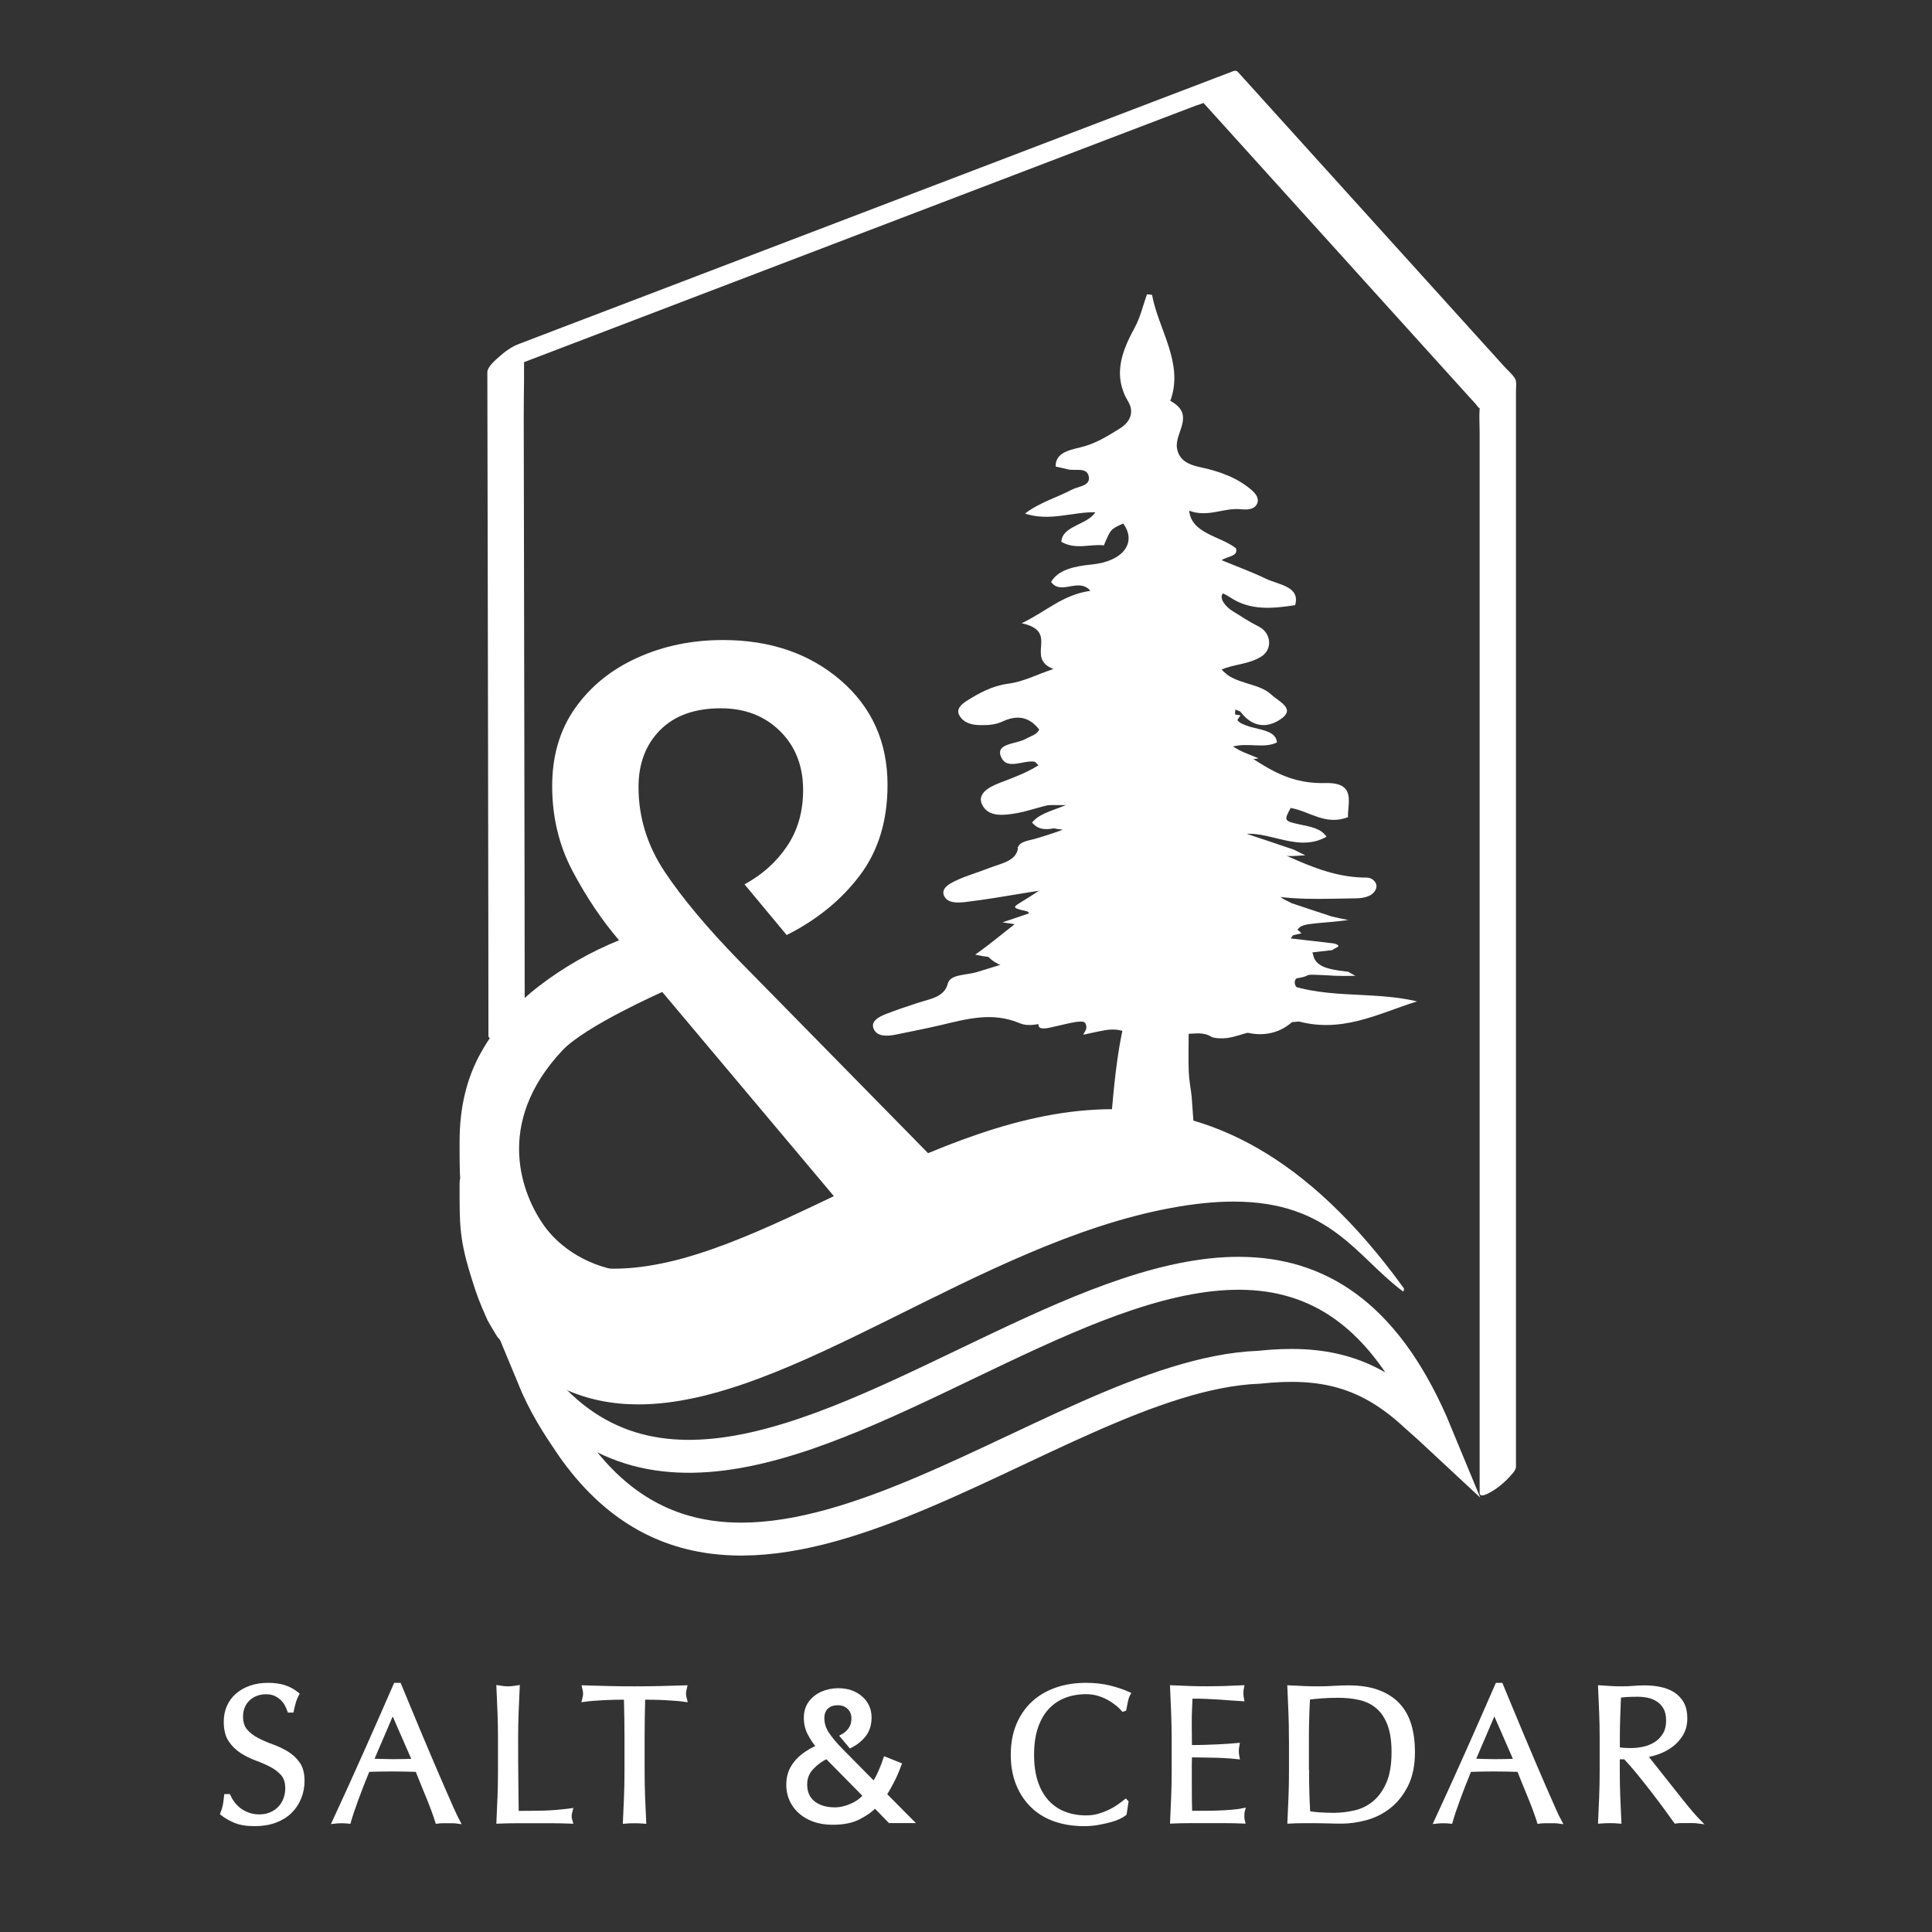 <?xml version="1.0" encoding="utf-8"?>
<!-- Generator: Adobe Adobe Illustrator 24.2.0, SVG Export Plug-In . SVG Version: 6.00 Build 0)  -->
<svg version="1.1" id="Layer_1" xmlns="http://www.w3.org/2000/svg" xmlns:xlink="http://www.w3.org/1999/xlink" x="0px" y="0px"
	 width="360px" height="360px" viewBox="0 0 360 360" style="enable-background:new 0 0 360 360;" xml:space="preserve">
<rect x="0" y="0" width="360" height="360" fill="#333333" stroke="none"/>
<style type="text/css">
	.st0{fill:#434341;stroke:#434341;stroke-width:0.773;stroke-miterlimit:10;}
	.st1{fill:#434341;}
	.st2{fill:none;stroke:#96A9AF;stroke-width:6.135;stroke-miterlimit:10;}
	.st3{fill:#969B91;}
	.st4{stroke:#000000;stroke-width:0.773;stroke-miterlimit:10;}
	.st5{fill:none;stroke:#000000;stroke-width:6.135;stroke-miterlimit:10;}
	.st6{fill:#FFFFFF;stroke:#FFFFFF;stroke-width:0.773;stroke-miterlimit:10;}
	.st7{fill:#FFFFFF;}
	.st8{fill:none;stroke:#FFFFFF;stroke-width:6.135;stroke-miterlimit:10;}
	.st9{fill:none;stroke:#96A9AF;stroke-width:1.674;stroke-miterlimit:10;}
	.st10{fill:none;stroke:#000000;stroke-width:1.674;stroke-miterlimit:10;}
	.st11{fill:none;stroke:#FFFFFF;stroke-width:1.674;stroke-miterlimit:10;}
	.st12{fill:none;stroke:#96A9AF;stroke-width:7.79;stroke-miterlimit:10;}
	.st13{fill:none;stroke:#000000;stroke-width:7.79;stroke-miterlimit:10;}
	.st14{fill:none;stroke:#FFFFFF;stroke-width:7.79;stroke-miterlimit:10;}
</style>
<g>
	<g>
		<path class="st6" d="M43.37,336.01c0.33,0.45,0.73,0.85,1.2,1.22c0.47,0.36,1.02,0.66,1.66,0.89c0.63,0.23,1.33,0.35,2.11,0.35
			c0.8,0,1.52-0.14,2.16-0.42c0.64-0.28,1.19-0.65,1.64-1.13c0.45-0.47,0.79-1.03,1.04-1.67c0.24-0.64,0.36-1.33,0.36-2.05
			c0-1.12-0.29-2-0.85-2.66c-0.57-0.65-1.28-1.2-2.13-1.64c-0.85-0.44-1.76-0.84-2.75-1.2c-0.98-0.36-1.9-0.82-2.75-1.36
			c-0.85-0.55-1.56-1.24-2.13-2.09c-0.57-0.85-0.85-1.99-0.85-3.42c0-1.02,0.18-1.95,0.55-2.78c0.36-0.84,0.89-1.56,1.58-2.16
			c0.69-0.61,1.52-1.08,2.49-1.42c0.97-0.34,2.06-0.51,3.27-0.51c1.16,0,2.17,0.14,3.02,0.42c0.85,0.28,1.64,0.71,2.36,1.29
			c-0.22,0.41-0.4,0.85-0.55,1.31c-0.14,0.46-0.29,1.04-0.44,1.75h-0.44c-0.12-0.34-0.29-0.71-0.49-1.11
			c-0.21-0.4-0.49-0.77-0.84-1.11c-0.35-0.34-0.77-0.62-1.25-0.85c-0.49-0.23-1.07-0.35-1.75-0.35c-0.68,0-1.3,0.11-1.87,0.33
			c-0.57,0.22-1.07,0.53-1.49,0.93c-0.42,0.4-0.75,0.88-0.98,1.44c-0.23,0.56-0.35,1.16-0.35,1.82c0,1.14,0.29,2.04,0.85,2.69
			c0.57,0.65,1.28,1.21,2.13,1.65c0.85,0.45,1.76,0.85,2.75,1.2c0.98,0.35,1.9,0.78,2.75,1.29c0.85,0.51,1.56,1.16,2.13,1.96
			c0.57,0.8,0.85,1.87,0.85,3.2c0,1.12-0.2,2.17-0.6,3.16s-0.98,1.86-1.75,2.6c-0.76,0.74-1.7,1.31-2.8,1.71
			c-1.1,0.4-2.36,0.6-3.76,0.6c-1.5,0-2.72-0.2-3.66-0.6c-0.93-0.4-1.72-0.85-2.35-1.36c0.22-0.56,0.37-1.06,0.46-1.51
			c0.08-0.45,0.16-1.02,0.24-1.73h0.44C42.78,335.12,43.04,335.57,43.37,336.01z"/>
		<path class="st6" d="M85.32,339.42c-0.34-0.05-0.66-0.07-0.96-0.07c-0.3,0-0.62,0-0.96,0s-0.66,0-0.96,0
			c-0.3,0-0.62,0.02-0.96,0.07c-0.17-0.56-0.4-1.23-0.69-2.02c-0.29-0.79-0.61-1.61-0.96-2.47c-0.35-0.86-0.71-1.73-1.07-2.62
			s-0.7-1.73-1.02-2.53c-0.78-0.02-1.56-0.04-2.36-0.06c-0.8-0.01-1.6-0.02-2.4-0.02c-0.75,0-1.49,0.01-2.22,0.02
			c-0.73,0.01-1.47,0.03-2.22,0.06c-0.78,1.89-1.48,3.69-2.11,5.4c-0.63,1.71-1.1,3.12-1.42,4.24c-0.41-0.05-0.86-0.07-1.35-0.07
			c-0.49,0-0.93,0.02-1.35,0.07c1.96-4.24,3.88-8.46,5.75-12.66c1.87-4.19,3.75-8.46,5.64-12.8h0.69c0.58,1.41,1.21,2.93,1.89,4.56
			c0.68,1.64,1.37,3.29,2.07,4.97c0.7,1.67,1.41,3.33,2.11,4.98c0.7,1.65,1.36,3.18,1.98,4.6c0.62,1.42,1.18,2.69,1.67,3.8
			C84.6,337.99,85.01,338.83,85.32,339.42z M69.21,328.1c0.63,0,1.29,0.01,1.96,0.04c0.68,0.02,1.33,0.04,1.96,0.04
			c0.68,0,1.36-0.01,2.04-0.02c0.68-0.01,1.36-0.03,2.04-0.06l-4.04-9.24L69.21,328.1z"/>
		<path class="st6" d="M93.09,319.14c-0.06-1.54-0.13-3.11-0.2-4.71c0.31,0.05,0.62,0.09,0.91,0.13c0.29,0.04,0.58,0.05,0.87,0.05
			c0.29,0,0.58-0.02,0.87-0.05s0.59-0.08,0.91-0.13c-0.07,1.6-0.14,3.17-0.2,4.71c-0.06,1.54-0.09,3.11-0.09,4.71
			c0,3.06,0.01,5.7,0.04,7.95c0.02,2.24,0.05,4.25,0.07,6.02c1.72,0,3.37-0.02,4.95-0.05c1.58-0.04,3.27-0.18,5.09-0.42
			c-0.12,0.44-0.18,0.8-0.18,1.09c0,0.27,0.06,0.59,0.18,0.98c-1.12-0.05-2.23-0.07-3.35-0.07s-2.23,0-3.35,0c-1.16,0-2.29,0-3.36,0
			c-1.08,0-2.2,0.02-3.36,0.07c0.07-1.5,0.14-3.03,0.2-4.58c0.06-1.55,0.09-3.13,0.09-4.73v-6.26
			C93.18,322.25,93.15,320.68,93.09,319.14z"/>
		<path class="st6" d="M116.64,316.32c-0.63,0-1.29,0.01-1.98,0.02c-0.69,0.01-1.38,0.04-2.07,0.07c-0.69,0.04-1.36,0.08-2,0.13
			c-0.64,0.05-1.22,0.11-1.73,0.18c0.12-0.44,0.18-0.82,0.18-1.16c0-0.27-0.06-0.64-0.18-1.13c1.6,0.05,3.16,0.09,4.69,0.13
			c1.53,0.04,3.09,0.05,4.69,0.05s3.16-0.02,4.69-0.05c1.53-0.04,3.09-0.08,4.69-0.13c-0.12,0.49-0.18,0.87-0.18,1.16
			c0,0.32,0.06,0.69,0.18,1.13c-0.51-0.07-1.09-0.13-1.73-0.18c-0.64-0.05-1.31-0.09-2-0.13c-0.69-0.04-1.38-0.06-2.07-0.07
			c-0.69-0.01-1.35-0.02-1.98-0.02c-0.07,2.5-0.11,5.01-0.11,7.53v6.26c0,1.6,0.03,3.18,0.09,4.73c0.06,1.55,0.13,3.08,0.2,4.58
			c-0.56-0.05-1.15-0.07-1.78-0.07s-1.22,0.02-1.78,0.07c0.07-1.5,0.14-3.03,0.2-4.58c0.06-1.55,0.09-3.13,0.09-4.73v-6.26
			C116.75,321.33,116.71,318.82,116.64,316.32z"/>
		<path class="st6" d="M155.19,339.63c-1.67,0-3.13-0.3-4.36-0.91c-1.24-0.61-2.2-1.44-2.89-2.51c-0.69-1.07-1.04-2.28-1.04-3.64
			c0-1.19,0.25-2.23,0.76-3.13c0.51-0.9,1.19-1.67,2.06-2.33c0.86-0.65,1.8-1.19,2.82-1.6c-0.61-0.7-1.15-1.51-1.64-2.42
			c-0.49-0.91-0.73-1.91-0.73-3c0-1.07,0.27-1.98,0.82-2.75c0.55-0.76,1.28-1.35,2.2-1.76c0.92-0.41,1.93-0.62,3.02-0.62
			c1.67,0,3.06,0.47,4.16,1.42c1.1,0.95,1.65,2.17,1.65,3.67c0,1.26-0.33,2.32-0.98,3.18c-0.65,0.86-1.52,1.56-2.58,2.09l-1.49-1.78
			c0.63-0.34,1.13-0.79,1.51-1.35c0.38-0.56,0.56-1.21,0.56-1.96c0-0.85-0.27-1.54-0.82-2.07c-0.55-0.53-1.24-0.8-2.09-0.8
			c-0.92,0-1.64,0.25-2.15,0.76c-0.51,0.51-0.76,1.18-0.76,2c0,1.07,0.31,2.06,0.93,2.98c0.62,0.92,1.48,1.95,2.6,3.09l6.11,6.18
			c0.41-0.63,0.81-1.37,1.18-2.22c0.38-0.85,0.68-1.65,0.93-2.4l2.62,1.05c-0.39,1.07-0.82,2.08-1.31,3.04
			c-0.49,0.96-0.97,1.8-1.45,2.53l4.91,4.95h-3.93l-2.76-2.84c-0.68,0.75-1.67,1.46-2.96,2.13
			C158.79,339.3,157.16,339.63,155.19,339.63z M155.56,337.16c1.02,0,2.07-0.24,3.16-0.73c1.09-0.49,1.92-1.1,2.47-1.86l-7.13-7.24
			c-1.07,0.51-2.01,1.19-2.82,2.06c-0.81,0.86-1.22,1.9-1.22,3.11c0,1.5,0.51,2.66,1.53,3.46
			C152.58,336.76,153.91,337.16,155.56,337.16z"/>
		<path class="st6" d="M208.53,338.56c-0.47,0.23-1.04,0.44-1.71,0.62c-0.67,0.18-1.41,0.35-2.24,0.49
			c-0.82,0.15-1.69,0.22-2.58,0.22c-1.92,0-3.69-0.27-5.31-0.82c-1.62-0.55-3.03-1.38-4.2-2.49c-1.18-1.12-2.1-2.48-2.76-4.09
			c-0.67-1.61-1-3.45-1-5.51c0-2.06,0.33-3.9,1-5.51c0.67-1.61,1.6-2.98,2.8-4.09c1.2-1.12,2.64-1.96,4.31-2.55
			c1.67-0.58,3.52-0.87,5.53-0.87c1.6,0,3.06,0.16,4.38,0.49c1.32,0.33,2.49,0.72,3.51,1.18c-0.19,0.34-0.35,0.8-0.47,1.38
			c-0.12,0.58-0.22,1.07-0.29,1.45l-0.22,0.07c-0.24-0.29-0.58-0.62-1.02-0.98c-0.44-0.36-0.95-0.72-1.53-1.05
			c-0.58-0.34-1.24-0.62-1.96-0.85c-0.73-0.23-1.53-0.35-2.4-0.35c-1.43,0-2.76,0.23-3.98,0.69c-1.22,0.46-2.29,1.17-3.2,2.13
			c-0.91,0.96-1.62,2.17-2.13,3.64c-0.51,1.47-0.76,3.21-0.76,5.22c0,2.01,0.26,3.75,0.76,5.22c0.51,1.47,1.22,2.68,2.13,3.64
			c0.91,0.96,1.98,1.67,3.2,2.13c1.22,0.46,2.55,0.69,3.98,0.69c0.87,0,1.68-0.11,2.42-0.33c0.74-0.22,1.42-0.48,2.04-0.78
			c0.62-0.3,1.18-0.63,1.67-0.98c0.5-0.35,0.91-0.66,1.25-0.93l0.14,0.15l-0.33,2.15C209.35,338.12,209.01,338.33,208.53,338.56z"/>
		<path class="st6" d="M218.61,319.08c-0.06-1.55-0.13-3.1-0.2-4.66c1.09,0.05,2.18,0.09,3.26,0.13s2.16,0.05,3.26,0.05
			c1.09,0,2.17-0.02,3.24-0.05c1.07-0.04,2.15-0.08,3.24-0.13c-0.07,0.36-0.11,0.73-0.11,1.09c0,0.36,0.04,0.73,0.11,1.09
			c-0.78-0.05-1.49-0.1-2.13-0.14c-0.64-0.05-1.32-0.1-2.04-0.15c-0.72-0.05-1.5-0.09-2.35-0.13s-1.87-0.05-3.06-0.05
			c-0.02,0.78-0.05,1.52-0.09,2.22c-0.04,0.7-0.06,1.5-0.06,2.4c0,0.95,0.01,1.87,0.02,2.76c0.01,0.9,0.02,1.58,0.02,2.04
			c1.07,0,2.02-0.01,2.87-0.04c0.85-0.02,1.62-0.05,2.33-0.09c0.7-0.04,1.35-0.07,1.95-0.11c0.59-0.04,1.16-0.08,1.69-0.13
			c-0.07,0.36-0.11,0.74-0.11,1.13c0,0.36,0.04,0.73,0.11,1.09c-0.63-0.07-1.36-0.13-2.2-0.18c-0.84-0.05-1.67-0.08-2.51-0.09
			c-0.84-0.01-1.63-0.02-2.36-0.04c-0.74-0.01-1.33-0.02-1.76-0.02c0,0.22-0.01,0.45-0.02,0.71c-0.01,0.25-0.02,0.58-0.02,0.96v1.42
			v2.18c0,1.38,0.01,2.52,0.02,3.42c0.01,0.9,0.03,1.58,0.05,2.04c0.8,0,1.65,0,2.55,0c0.92,0,1.82-0.02,2.71-0.05
			s1.72-0.08,2.51-0.15c0.79-0.06,1.47-0.15,2.06-0.27c-0.05,0.17-0.08,0.36-0.09,0.56s-0.02,0.39-0.02,0.56
			c0,0.39,0.04,0.7,0.11,0.95c-1.09-0.05-2.18-0.07-3.26-0.07s-2.18,0-3.29,0c-1.12,0-2.22,0-3.31,0s-2.2,0.02-3.31,0.07
			c0.07-1.55,0.14-3.1,0.2-4.64s0.09-3.11,0.09-4.71v-6.26C218.7,322.21,218.67,320.64,218.61,319.08z"/>
		<path class="st6" d="M240.56,323.85c0-1.6-0.03-3.17-0.09-4.71c-0.06-1.54-0.13-3.11-0.2-4.71c0.92,0.05,1.84,0.09,2.75,0.13
			c0.91,0.04,1.82,0.05,2.75,0.05c0.92,0,1.84-0.03,2.75-0.09s1.82-0.09,2.75-0.09c2.13,0,3.96,0.28,5.47,0.84
			c1.52,0.56,2.76,1.35,3.73,2.38c0.97,1.03,1.68,2.29,2.13,3.78c0.45,1.49,0.67,3.17,0.67,5.04c0,2.43-0.42,4.47-1.25,6.13
			c-0.84,1.66-1.9,3-3.2,4.02c-1.3,1.02-2.73,1.74-4.29,2.16c-1.56,0.42-3.06,0.64-4.49,0.64c-0.82,0-1.64-0.01-2.44-0.04
			c-0.8-0.02-1.61-0.04-2.44-0.04c-0.82,0-1.64,0-2.44,0c-0.8,0-1.61,0.02-2.44,0.07c0.07-1.5,0.14-3.03,0.2-4.58
			c0.06-1.55,0.09-3.13,0.09-4.73V323.85z M243.54,330.11c0,2.62,0.07,5.19,0.22,7.71c0.51,0.12,1.2,0.21,2.07,0.27
			c0.87,0.06,1.77,0.09,2.69,0.09c1.33,0,2.67-0.16,4-0.47c1.33-0.31,2.53-0.91,3.58-1.78c1.05-0.87,1.92-2.07,2.58-3.58
			c0.67-1.52,1-3.47,1-5.87c0-2.11-0.26-3.84-0.78-5.2c-0.52-1.36-1.24-2.43-2.15-3.22c-0.91-0.79-1.99-1.33-3.26-1.64
			c-1.26-0.3-2.64-0.45-4.15-0.45c-1.09,0-2.11,0.04-3.06,0.11c-0.95,0.07-1.8,0.16-2.55,0.26c-0.07,1.16-0.13,2.38-0.16,3.66
			c-0.04,1.27-0.06,2.56-0.06,3.87V330.11z"/>
		<path class="st6" d="M290.61,339.42c-0.34-0.05-0.66-0.07-0.96-0.07c-0.3,0-0.62,0-0.96,0s-0.66,0-0.96,0
			c-0.3,0-0.62,0.02-0.96,0.07c-0.17-0.56-0.4-1.23-0.69-2.02c-0.29-0.79-0.61-1.61-0.96-2.47c-0.35-0.86-0.71-1.73-1.07-2.62
			c-0.36-0.89-0.7-1.73-1.02-2.53c-0.78-0.02-1.56-0.04-2.36-0.06c-0.8-0.01-1.6-0.02-2.4-0.02c-0.75,0-1.49,0.01-2.22,0.02
			c-0.73,0.01-1.47,0.03-2.22,0.06c-0.78,1.89-1.48,3.69-2.11,5.4c-0.63,1.71-1.1,3.12-1.42,4.24c-0.41-0.05-0.86-0.07-1.35-0.07
			c-0.49,0-0.93,0.02-1.35,0.07c1.96-4.24,3.88-8.46,5.75-12.66c1.87-4.19,3.75-8.46,5.64-12.8h0.69c0.58,1.41,1.21,2.93,1.89,4.56
			c0.68,1.64,1.37,3.29,2.07,4.97c0.7,1.67,1.41,3.33,2.11,4.98c0.7,1.65,1.36,3.18,1.98,4.6c0.62,1.42,1.18,2.69,1.67,3.8
			C289.89,337.99,290.29,338.83,290.61,339.42z M274.49,328.1c0.63,0,1.29,0.01,1.96,0.04c0.68,0.02,1.33,0.04,1.96,0.04
			c0.68,0,1.36-0.01,2.04-0.02c0.68-0.01,1.36-0.03,2.04-0.06l-4.04-9.24L274.49,328.1z"/>
		<path class="st6" d="M298.46,323.85c0-1.6-0.03-3.17-0.09-4.71c-0.06-1.54-0.13-3.11-0.2-4.71c0.7,0.05,1.39,0.09,2.07,0.13
			c0.68,0.04,1.37,0.05,2.07,0.05s1.39-0.03,2.07-0.09c0.68-0.06,1.37-0.09,2.07-0.09c1.02,0,1.99,0.1,2.91,0.29
			c0.92,0.19,1.73,0.52,2.42,0.96c0.69,0.45,1.24,1.04,1.64,1.76c0.4,0.73,0.6,1.64,0.6,2.73c0,1.16-0.26,2.16-0.78,3
			c-0.52,0.84-1.16,1.53-1.91,2.07c-0.75,0.55-1.56,0.97-2.42,1.27c-0.86,0.3-1.64,0.5-2.35,0.6c0.29,0.36,0.69,0.87,1.2,1.53
			c0.51,0.65,1.08,1.38,1.71,2.16c0.63,0.79,1.29,1.61,1.96,2.47c0.68,0.86,1.33,1.69,1.96,2.47c0.63,0.79,1.22,1.51,1.78,2.16
			c0.56,0.65,1.01,1.15,1.35,1.49c-0.36-0.05-0.73-0.07-1.09-0.07c-0.36,0-0.73,0-1.09,0c-0.34,0-0.69,0-1.05,0
			s-0.72,0.02-1.05,0.07c-0.36-0.51-0.92-1.27-1.66-2.29c-0.74-1.02-1.56-2.11-2.45-3.27c-0.9-1.16-1.81-2.32-2.75-3.47
			c-0.93-1.15-1.79-2.13-2.56-2.93h-1.38v2.66c0,1.6,0.03,3.18,0.09,4.73c0.06,1.55,0.13,3.08,0.2,4.58
			c-0.56-0.05-1.15-0.07-1.78-0.07c-0.63,0-1.22,0.02-1.78,0.07c0.07-1.5,0.14-3.03,0.2-4.58c0.06-1.55,0.09-3.13,0.09-4.73V323.85z
			 M301.45,325.92c0.34,0.07,0.71,0.12,1.11,0.15c0.4,0.02,0.84,0.04,1.33,0.04c0.75,0,1.53-0.08,2.35-0.25
			c0.81-0.17,1.56-0.47,2.24-0.89c0.68-0.42,1.24-0.99,1.69-1.71c0.45-0.71,0.67-1.62,0.67-2.71c0-0.95-0.18-1.73-0.53-2.35
			c-0.35-0.62-0.81-1.11-1.36-1.47s-1.16-0.61-1.82-0.75c-0.65-0.13-1.3-0.2-1.93-0.2c-0.85,0-1.55,0.02-2.11,0.05
			c-0.56,0.04-1.03,0.08-1.42,0.13c-0.05,1.33-0.1,2.65-0.15,3.96c-0.05,1.31-0.07,2.62-0.07,3.93V325.92z"/>
	</g>
	<g>
		<g>
			<g>
				<path class="st7" d="M251.23,181.08c-2.57-0.32-5.06-0.6-6.1-2.08c-0.36-0.51-0.42-1.08-0.58-1.54
					c1.49-0.17,2.53-0.28,3.72-0.42c0.3-0.42,2.16-0.69,0.3-1.24c-2.69-0.32-5.23-0.61-8.07-0.94c0.68-0.86,1.05-1.5,1.66-2.05
					c0.31-0.28,1.01-0.5,1.62-0.59c1.42-0.2,2.9-0.31,4.5-0.45c0.97-0.09,1.78-0.19,2.96-0.33c-1.21-0.25-2.11-0.43-3.12-0.67
					c-2.52-0.84-4.95-1.63-7.43-2.47c-0.7-0.39-1.47-0.67-1.97-1.06c-1.26-0.99-0.65-1.57,1.79-1.62c1.15-0.02,2.16-0.06,3.26-0.11
					c-0.07-1.07-1.58-1.35-3-1.76c-0.11-0.05-0.29-0.03-0.38-0.05c-0.16-0.01-0.23-0.01-0.4-0.04c-1.49-0.15-2.94-0.17-4.25-0.41
					c-1.15-0.22-2.39-0.58-3.12-1.09c-1.53-1.05-0.64-2.14,1.8-2.38c1.19-0.12,2.42-0.14,3.78-0.2c0.7-0.03,1.23-0.07,1.93-0.08
					c0.33,0.01,0.49,0,0.78,0.01c0.72-0.03,1.32-0.07,2.32-0.14c-0.84-0.4-1.46-0.7-2.14-1.05c-2.98-1.02-5.88-1.97-8.88-2.98
					c-0.61-0.22-1.14-0.39-1.96-0.66c4.07-0.76,7.85-0.64,11.82-0.44c0.08-0.02,0.11-0.03,0.13-0.03c-2.28-0.95-4.55-1.9-6.67-2.79
					c1.6-0.39,3.25-0.78,4.9-1.18c-0.06-0.13-0.13-0.26-0.19-0.39c-2.02-0.27-4.04-0.53-6.25-0.83c0.37-0.3,0.67-0.54,0.97-0.79
					c-1.09-0.17-2.18-0.34-3.28-0.52l0-0.26c1.57-0.36,3.14-0.72,4.74-1.09c-1.49-0.28-2.95-0.48-4.28-0.82
					c-1.51-0.39-2.24-1.14-2.28-2.06c-0.04-1.21,0.87-1.63,4.66-2.18c-1.35-0.56-2.65-1.04-3.84-1.6c-1.39-0.65-2.78-1.36-2.02-2.51
					c0.68-1.03,2.16-1.5,4.36-1.64c-0.86-0.36-1.73-0.73-2.64-1.11c0.21-0.31,0.47-0.71,0.77-1.15c-1.16-0.18-2.16-0.28-3.09-0.49
					c-1.29-0.28-1.22-0.74-0.28-1.2c0.28-0.14,0.65-0.23,0.98-0.34c1.71-0.59,1.92-1.28,0.43-2.03c-0.83-0.42-1.96-0.66-2.9-1.02
					c-0.73-0.28-1.38-0.63-2.45-1.13c1.5-0.1,2.38-0.15,3.24-0.22c1.67-0.13,2.21-0.55,1.35-1.34c-0.67-0.61-1.8-1.07-2.72-1.59
					c-1.02-0.58-2.04-1.16-3.38-1.92c1.89-0.2,3.13-0.33,4.71-0.49c-1.28-0.67-2.33-1.21-3.43-1.82c-0.74-0.39-1.43-0.72-2.25-1.16
					c-0.25-0.34-0.38-0.57-0.51-0.8c-0.09-0.11-0.18-0.23-0.3-0.48c-0.04-0.3-0.05-0.46-0.05-0.62c-0.11-0.23-0.21-0.47-0.35-0.85
					c-0.03-0.31-0.04-0.47-0.05-0.62c-0.12-0.3-0.24-0.61-0.39-1.07c-0.14-0.67-0.26-1.18-0.37-1.69c-0.13-0.37-0.26-0.73-0.41-1.23
					c0-0.17,0.01-0.2,0.02-0.24c-0.12-0.3-0.24-0.6-0.38-1.05c-0.02-0.24-0.02-0.33-0.01-0.42c-0.22,0.23-0.44,0.47-0.69,0.84
					c-0.07,0.23-0.11,0.33-0.15,0.42c-0.06,0.3-0.13,0.6-0.25,1.03c-0.09,0.16-0.11,0.2-0.14,0.24c-0.05,0.18-0.09,0.36-0.2,0.65
					c-0.07,0.1-0.16,0.19-0.16,0.19c-0.19,0.38-0.38,0.76-0.66,1.26c-0.48,0.51-0.87,0.89-1.25,1.27c-0.04,0.07-0.09,0.14-0.24,0.29
					c-0.11,0.08-0.25,0.14-0.25,0.14c0.02,0.07-0.03,0.12-0.2,0.17c-0.07,0.02-0.1,0.02-0.1,0.02c-0.3,0.2-0.59,0.4-1,0.62
					c-0.12,0.02-0.13,0.02-0.13,0.02c-0.01,0.08-0.08,0.13-0.3,0.19c-0.1,0.02-0.13,0.01-0.13,0.01c0,0.07-0.06,0.11-0.34,0.2
					c0.15,0.26,0.46,0.47,0.78,0.68c0.14,0.02,0.29,0.03,0.56,0.1c0.13,0.05,0.2,0.11,0.2,0.11c0.04,0.1,0.08,0.2,0.07,0.34
					c-0.06,0.04-0.09,0.05-0.09,0.05c-0.16,0.21-0.32,0.41-0.61,0.7c-0.12,0.08-0.25,0.14-0.25,0.14c-0.28,0.2-0.55,0.39-0.94,0.62
					c-0.11,0.02-0.13,0.02-0.13,0.02c-0.01,0.07-0.06,0.12-0.3,0.2c-0.12,0.04-0.26,0.05-0.26,0.05c-0.06,0.09-0.12,0.17-0.14,0.38
					c0.53,0.3,1.02,0.47,1.51,0.64c1.07,0.58,1.07,0.58-0.7,1.32c-1.32,0.38-2.43,0.69-3.54,1c-0.3,0.16-0.61,0.32-0.81,0.61
					c0.6,0.26,1.09,0.39,1.58,0.51c0.12-0.02,0.21,0,0.42,0.12c0.34,0.18,0.55,0.3,0.76,0.42c0.06,0.19,0.13,0.38,0.04,0.68
					c-0.34,0.21-0.53,0.32-0.72,0.42c0,0-0.01,0.07-0.12,0.12c-0.84,0.27-1.56,0.49-2.29,0.71c-0.01,0.03-0.03,0.07-0.04,0.15
					c0.01,0.05,0,0.06,0,0.06c0.13,0.03,0.26,0.05,0.58,0.12c0.32,0.08,0.46,0.11,0.6,0.14c0.2,0.02,0.41,0.04,0.83,0.1
					c0.38,0.07,0.55,0.1,0.72,0.13c0.13-0.03,0.25-0.02,0.49,0.06c0.14,0.03,0.27,0.08,0.27,0.08c0.24,0.11-1.24,0.75-1.24,0.75
					c-0.52,0-1.02,0.47-1.72,0.49c-0.16,0.02-0.21,0.01-0.21,0.01c-0.01,0.06-0.06,0.1-0.28,0.17c-0.13,0.05-0.31,0.07-0.31,0.07
					c-0.09,0.06-0.17,0.12-0.42,0.27c-0.8,0.4-1.44,0.72-2.45,1.22c1.22,0,1.88-0.07,2.47,0.02c0.62,0.1,1.17,0.34,1.74,0.52
					c-0.45,0.26-0.83,0.59-1.38,0.76c-1.2,0.37-2.5,0.65-3.71,0.96c2.08,0.94,3.12,1.73,5.34,1.18c0.76-0.19-1.6,1.48-2.53,0.91
					c-1.58,0.67-3.19,1.35-4.8,2.03c0.05,0.03,0.09,0.05,0.34,0.11c1.13-0.19,2-0.26,2.4,0.4c0.35,0.57,0.25,0.95-0.9,1.37
					c-2.11,0.77-3.94,1.77-5.94,2.69c0.93,0.37,1.59,0.66,2.28,0.91c0.66,0.24,1.37,0.45,2.26,0.74c-0.62,0.12-1.04,0.19-1.44,0.27
					c-3.05,0.66-4.5,1.39-4.99,2.51c0.17,0.01,0.34,0.01,0.73-0.04c0.44-0.09,0.67-0.13,0.89-0.17c0.16-0.06,0.33-0.12,0.68-0.21
					c0.25-0.03,0.32-0.02,0.39-0.02c0.19-0.06,0.38-0.12,0.77-0.19c0.28-0.02,0.35-0.01,0.42-0.01c0.3-0.07,0.6-0.13,1.14-0.22
					c0.4-0.02,0.56-0.01,0.72-0.01c0.99-0.03,1.97-0.06,3.22-0.04c0.86,0.22,1.55,0.35,2.01,0.6c0.19,0.1-0.12,0.47-0.2,0.72
					c-0.01,0.06-0.06,0.1-0.29,0.17c-0.13,0.05-0.32,0.07-0.32,0.07c-0.09,0.06-0.19,0.11-0.39,0.18c-0.11,0.01-0.15,0-0.15,0
					c-1.42,0.07-2.84,0.13-4.49,0.26c-0.59,0.17-0.95,0.27-1.31,0.37c-0.16,0.07-0.33,0.15-0.6,0.22c-0.11,0-0.1,0.01-0.1,0.01
					c-0.03,0.07-0.1,0.11-0.36,0.18c-0.15,0.04-0.32,0.05-0.32,0.05c-0.09,0.06-0.18,0.11-0.39,0.18c-0.11,0.01-0.13,0.01-0.13,0.01
					c-0.02,0.06-0.08,0.11-0.33,0.18c-0.14,0.04-0.33,0.06-0.33,0.06c-0.09,0.06-0.18,0.11-0.37,0.18
					c-0.11,0.01-0.12,0.01-0.12,0.01c-0.02,0.07-0.09,0.12-0.3,0.18c-0.09,0.02-0.16,0.02-0.16,0.02c0.01,0.06-0.04,0.11-0.28,0.18
					c-0.22,0.05-0.29,0.05-0.36,0.05c-0.08,0.05-0.18,0.09-0.37,0.15c-0.08,0.04-0.15,0.04-0.15,0.04c-0.05,0.1-0.1,0.2-0.34,0.38
					c0.19,0.15,0.56,0.28,0.94,0.29c1.61,0.02,3.22,0.01,4.99,0.01c-0.79,1.76-3.38,2.39-5.3,3.34c-0.14,0.07-0.27,0.14-0.5,0.21
					c-0.1,0-0.08,0.01-0.08,0.01c-0.01,0.04-0.02,0.07-0.03,0.16c0.01,0.06,0,0.08,0,0.08c0.13,0.01,0.23,0.04,0.48,0.14
					c0.49,0.14,0.8,0.22,1.11,0.31c0.19,0.02,0.39,0.05,0.77,0.1c0.25,0.05,0.32,0.07,0.38,0.09c0.22,0.02,0.45,0.04,0.84,0.1
					c0.17,0.04,0.31,0.1,0.31,0.1c0.14-0.02,0.26,0,0.37,0.11c0.02,0.05,0.04,0.03,0.04,0.03c0.42,0.25,0.85,0.49,1.71,0.99
					c-1.41,0.04-2.18,0.07-3.21,0.1c-0.33,0-0.4,0-0.47-0.01c-0.3,0.06-0.6,0.12-1.11,0.2c-0.29,0.02-0.36,0.02-0.43,0.01
					c-0.18,0.06-0.36,0.12-0.76,0.21c-0.76,0.17-1.31,0.31-1.85,0.44c-0.09,0.05-0.19,0.11-0.39,0.18
					c-0.11,0.01-0.13,0.01-0.13,0.01c-0.02,0.06-0.08,0.11-0.31,0.18c-0.13,0.04-0.3,0.06-0.3,0.06c-0.1,0.06-0.19,0.12-0.51,0.21
					c-0.21,0.3-2.16,0.47-0.39,0.85c1.33-0.06,2.7-0.19,3.88,0.59c0.81,0.23,1.34,0.43,1.87,0.63c-0.6,0.2-1.18,0.44-1.82,0.59
					c-0.39,0.09-0.93-0.01-1.33,0.07c-1.42,0.3-2.81,0.64-4.21,0.96c0.08,0.1,0.15,0.2,0.23,0.3c0.62-0.02,1.24-0.06,1.86-0.06
					c2.42,0.02,4.4,0.54,5.71,1.66c0.28,0.24,0.32,0.77,0.02,0.98c-1.84,1.31-3.74,2.6-5.76,3.83c-2.25,1.38-2.31,1.35,0.64,2.05
					c0.09,0.02,0.12,0.11,0.38,0.35c-1.5,0.51-3.02,1.02-4.99,1.69c3.09,0.47,5.92,0.91,9.32,1.43c-4.35,1.46-8.42,2.84-12.53,4.22
					c0.83,1.37,2.09,2.18,5.01,3.16c2.34,0.79,2.26,2.18-0.22,2.87c-0.85,0.24-1.82,0.34-2.64,0.48c0.97,0.23,2.02,0.48,3.07,0.73
					c0.66,0.2,1.31,0.39,2.21,0.66c-1.51,0.91-2.87,1.73-4.52,2.72c1.49,0,2.61-0.05,3.71,0.01c2.63,0.14,3.69,0.91,3.34,2.35
					c-0.26,1.09,0.35,1.37,2.22,0.96c1.44-0.31,2.83-0.68,4.28-0.96c0.61-0.12,1.62-0.22,1.92-0.05c0.42,0.24,0.46,0.74,0.44,1.12
					c-0.02,0.37-0.33,0.73-0.58,1.24c1.08-0.23,1.94-0.42,2.8-0.6c1.75-0.36,3.29-0.65,5.18,0.11c1.27,0.51,3.27,0.47,5.16,0.7
					c-0.24,3.17-0.48,6.42-0.76,9.77c-0.32,4.34-0.62,8.62-0.92,12.88c1.31,0.07,2.62,0.13,3.94,0.16c1.88,0.03,3.76-0.06,5.62-0.21
					c-0.01-0.19-0.03-0.37-0.04-0.56c-0.24-3.54-0.52-7.08-0.77-10.71c-0.18-1.59-0.48-3.09-0.54-4.59
					c-0.09-2.34-0.02-4.68-0.02-7.12c1.22-0.02,2.75-0.36,4.18,0.53c0.52,0.33,2.08,0.38,3.02,0.25c1.38-0.2,2.62-0.67,3.86-1.01
					c-0.72-0.59-1.5-1.04-1.85-1.58c-0.21-0.31,0.04-0.92,0.48-1.09c0.55-0.22,1.67-0.3,2.26-0.13c5.47,1.53,10.8,1.07,15.61-1.43
					c0.12-0.17,0.12-0.3,0.11-0.5c-1.86-0.69-3.81-1.23-5.49-1.96c-0.94-0.41-1.68-1.08-2.08-1.71c-1-1.58,0.25-2.43,3.28-2.37
					c1.21,0.02,2.43,0.1,3.79,0.18c0.69,0.03,1.23,0.02,1.93,0.04c0.64,0,1.13-0.01,1.97-0.03
					C252.02,181.55,251.67,181.34,251.23,181.08z"/>
			</g>
			<path class="st7" d="M190.61,178.19c-2.61,0.36-5.2,0.51-8.89-0.31c7.25-5.09,12.24-11.1,22.07-13
				c-8.33,0.38-15.99,2.28-23.92,3.2c-1.44,0.17-3.24,0.23-3.9-1.04c-0.75-1.44,0.83-2.33,2.17-2.96c1.94-0.92,4.15-1.53,6.19-2.34
				c2.24-0.89,5.05-1.24,5.38-3.79c0.15-1.18,2.19-1.34,3.55-1.76c1.97-0.61,3.95-1.2,5.91-2.05c-2.27-0.32-4.98,1.47-6.86-0.88
				c1.55-1.9,4.49-2.33,7.04-3.58c-3.79-0.23-6.66,1.27-9.84,1.83c-2.64,0.47-5.25,0.7-6.43-1.42c-1.2-2.17,1.2-3.46,3.37-4.28
				c2.49-0.95,4.93-1.86,7.06-3.22c-0.39-0.34-0.56-0.64-0.79-0.67c-2.08-0.29-5.03,1.59-6.14-0.77c-1.26-2.67,2.73-2.46,4.5-3.45
				c0.91-0.51,2.11-0.77,2.56-1.77c-1.63-2.06-3.73-2.95-6.86-1.48c-1.31,0.62-2.81,0.7-4.33,0.66c-1.64-0.04-2.9-0.55-3.6-1.65
				c-0.78-1.23,0.13-2.13,1.31-2.88c2.28-1.44,4.73-2.79,7.73-3.19c2.91-0.39,5.11-1.64,8.4-2.73c-5.43-2.12,1.31-6.96-5.91-8.53
				c4.79-2.31,7.57-5.28,12.8-6.04c-2.18-2.58-5.5,0.94-7.32-1.66c1.29-2.23,4.21-2.92,7.59-3.25c5.82-0.57,8.45-4.09,5.84-7.63
				c-2.33,1.04-2.33,1.04-3.6,4.07c-2.5-0.31-5.22,0.89-7.92-0.66c0.13-2.99,4.8-3.13,6.34-5.51c-4.35-0.08-8.46,1.76-13.12,0.25
				c2.71-2.09,5.97-2.99,8.69-4.44c1.24-0.66,3.48-0.68,3.21-2.4c-0.3-1.92-2.55-1.05-3.93-1.41c-0.74-0.2-1.5-0.34-2.25-0.51
				c-0.09-2.46,2.33-3.06,4.45-3.54c2.99-0.69,5.2-2.14,7.48-3.54c2.17-1.33,2.63-3.28,1.61-4.98c-2.9-4.8-1.33-9.24,1.15-13.76
				c1.09-2,1.57-4.18,2.32-6.28c0.42,0.05,0.94,0.06,0.95,0.12c1.22,6.46,5.82,12.59,3.52,19.39c-0.04,0.12-0.16,0.31-0.11,0.34
				c4.8,2.61,0.72,5.91,1.24,8.85c0.35,2,1.75,2.97,4.27,3.5c3.73,0.77,7.12,2.07,9.66,4.3c0.85,0.75,1.51,1.69,0.89,2.71
				c-0.58,0.96-1.9,0.94-3.04,0.83c-3.14-0.28-6.04,1.59-9.51,0.28c0.4,4.28,5.87,4.74,8.71,7c0.5,1.54-1.63,1.49-2.68,2.22
				c2.81,1.16,5.64,2.19,8.25,3.45c2.4,1.16,6.46,1.41,5.46,4.93c-4.26,0.66-8.38,1.03-12.06-1.42c-1.22-0.81-2.74-1.37-4.14-2.03
				c-1.41-0.67,3.72,0.31,2.81,1.19c-0.96,0.94,0.52,2.63,1.73,3.36c2.17,1.32,2.66,1.75,4.96,2.93c2.18,1.12,2.64,4.23,0.28,5.62
				c-2.41,1.42-4.88,1.32-7.28,2.35c2.26,2.75,6.82,2.41,9.21,4.62c1.59,1.47,4.78,2.72,1.61,4.75c-2.97,1.89-5.5,0.86-7.26-1.45
				c-0.13-0.17-0.49-0.24-0.98-0.47c-0.94,4.61,7.39,2.38,7.74,6.12c-2.36,1.21-5.35,0.01-8.21,0.77c5.35,3.02,9.35,7.01,17.21,6.81
				c5.85-0.15,4.12,3.7,4.23,6.36c-4.23,1.61-7.15-1.11-10.68-1.72c-1.27,2.34-1.31,2.43,1.76,3.09c1.94,0.42,3.85,0.69,4.92,2.27
				c-5.94,3.35-11.73-2.24-17.49-0.01c8.76,1.75,15.19,7.61,24.98,7.63c1.15,0,2.03,1.03,1.77,1.93c-0.39,1.41-2.02,1.91-3.78,1.93
				c-6.14,0.07-12.32,0.49-18.74-1.06c-0.4,1.75-0.17,3.96-4.41,3.33c4.3,1.95,9.54,0.74,13.01,4.25
				c-6.35,1.58-12.16,1.36-18.9-0.01c4.79,3.29,10.28,3.08,15.23,4c2.17,0.4,6.02-0.91,6.04,1.79c0.02,2.93-3.91,2.65-7.23,2.78
				c8.24,3.99,17.77,2.03,26.39,4.13c-7.43,2.3-14.21,6.16-22.91,3.49c-3.9,3.82-9.67,3.44-15.43-1.07
				c-1.14-0.9-2.03-2.01-3.75-2.28c-2.73-0.43-5.91,0.08-5.64,2.24c0.31,2.43-1.01,4.94,1.54,7.55c1.97,2.02,1.71,5.35,1.92,8.12
				c0.31,4.09,1.67,7.22,8.4,7.18c1.17-0.01,2.26,0.43,2.46,2.47c-11.62,1.36-23.09,1.45-34.96-0.92c1.27-2.16,3.66-2.25,5.28-2.19
				c4.82,0.17,6.02-1.94,6.26-4.73c0.54-6.09,1.18-12.15,2.82-18.15c0.74-2.7-1.5-2.94-4.18-2.02c-3.44,1.18-6.42,2.98-10.05,3.96
				c-1.96,0.53-4.07,1.14-5.77,0.42c-5.17-2.19-9.95-0.78-14.86,0.37c-2.69,0.63-5.42,1.16-8.14,1.72
				c-1.71,0.35-3.56,0.45-4.23-1.01c-0.64-1.4,0.84-2.26,2.39-2.85c1.92-0.73,3.88-1.4,5.86-2.04c2.37-0.76,4.91-1.07,5.55-3.59
				c0.45-1.76,3.49-1.54,5.43-2.14c2.73-0.85,5.47-1.67,8.8-2.74c5.83-0.34,9.55-2.73,13.21-5.22
				C198.63,173.42,194.77,176.04,190.61,178.19z"/>
		</g>
		<g>
			<g>
				<path class="st7" d="M282.48,273.29c0-3.36,0-6.73,0-10.09c0-8.76,0-17.51,0-26.27c0-12.15,0-24.3,0-36.46
					c0-13.55,0-27.1,0-40.65c0-12.91,0-25.82,0-38.73c0-10.34,0-20.67,0-31.01c0-5.79,0-11.58,0-17.37c0-0.7,0.18-1.64-0.22-2.25
					c-0.5-0.76-1.29-1.43-1.9-2.1c-1.25-1.38-2.5-2.76-3.75-4.14c-8.29-9.17-16.58-18.34-24.87-27.5
					c-6.7-7.41-13.39-14.81-20.09-22.22c-0.35-0.39-0.71-0.78-1.06-1.17c-0.25-0.17-0.52-0.19-0.82-0.06
					c-4.42,1.69-8.84,3.38-13.26,5.06c-10.61,4.05-21.22,8.1-31.83,12.16c-12.83,4.9-25.66,9.8-38.49,14.7
					c-11.05,4.22-22.1,8.44-33.15,12.66c-5.38,2.05-10.76,4.09-16.13,6.16c-0.08,0.03-0.15,0.06-0.23,0.09
					c-1.37,0.52-2.55,1.37-3.64,2.35c-0.68,0.61-2.23,1.88-2.23,2.92c0.01,3.53,0.01,7.05,0.02,10.58
					c0.02,8.68,0.03,17.36,0.05,26.04c0.02,10.99,0.04,21.98,0.06,32.96c0.02,10.45,0.04,20.9,0.05,31.35
					c0.01,7.05,0.02,14.1,0.02,21.15c0,0.51,0,1.03,0,1.54c0,1.35,2.87-0.64,3.2-0.88c0.89-0.66,1.74-1.39,2.47-2.22
					c0.39-0.45,1.09-1.16,1.09-1.79c0-6.46-0.01-12.92-0.02-19.38c-0.01-10.19-0.03-20.38-0.05-30.57
					c-0.02-11.08-0.04-22.15-0.06-33.23c-0.02-9.11-0.03-18.23-0.05-27.34c-0.01-4.29,0.16-8.63-0.02-12.91c0-0.06,0-0.13,0-0.19
					c-1.96,1.76-3.91,3.51-5.87,5.27c4.42-1.69,8.84-3.38,13.26-5.06c10.61-4.05,21.22-8.1,31.83-12.16
					c12.83-4.9,25.66-9.8,38.49-14.7c11.05-4.22,22.1-8.44,33.15-12.66c3.65-1.39,7.3-2.79,10.96-4.18
					c1.13-0.43,2.26-0.86,3.39-1.29c0.56-0.22,1.26-0.37,1.78-0.68c0.07-0.04,0.16-0.06,0.23-0.09c-0.27-0.02-0.54-0.04-0.82-0.06
					c4.95,5.47,9.9,10.94,14.84,16.42c8.72,9.64,17.44,19.28,26.15,28.93c2.93,3.24,5.87,6.49,8.8,9.73c0.4,0.44,0.8,0.89,1.21,1.33
					c0.17,0.19,0.44,0.64,0.68,0.75c0.23,0.11,0.09,0.2,0.06-0.16c0.01,0.09,0.01,0.2,0,0.29c-0.11,1.44,0,2.93,0,4.37
					c0,2.97,0,5.94,0,8.91c0,9.44,0,18.89,0,28.33c0,12.48,0,24.97,0,37.45c0,13.59,0,27.18,0,40.77c0,12.59,0,25.17,0,37.76
					c0,9.76,0,19.51,0,29.27c0,4.84,0,9.69,0,14.53c0,0.21,0,0.42,0,0.63c0,1.35,2.87-0.64,3.2-0.88c0.89-0.66,1.74-1.39,2.47-2.22
					C281.79,274.63,282.48,273.93,282.48,273.29L282.48,273.29z"/>
			</g>
		</g>
	</g>
	<g>
		<g>
			<g>
				<path class="st8" d="M99.15,256.16c2.44,5.9,4.72,9.24,7.34,13.14c31.89,45.97,88.78-13.06,128.07-14.53
					c11.79-1.25,20.31,0.68,29.24,9.02c0.56,0.53,1.76,1.51,3.82,3.43C232.06,181.01,142.58,314.24,99.15,256.16z"/>
			</g>
		</g>
		<path class="st7" d="M128.89,254.68c-15.06,3.66-21.62,0.28-28.94-4.36c-8.76-5.55-11.35-15.64-12.86-22.32
			c-1.48-6.56-1.45-8.17-1.45-15.37c0-6.3,1.34-11.83,4.03-16.59c2.68-4.76,6.29-8.87,10.83-12.35c4.53-3.47,9.49-6.3,14.85-8.49
			c-3.2-3.73-6.07-8.01-8.63-12.83c-2.56-4.82-3.83-10.13-3.83-15.91c0-5.66,1.44-10.51,4.31-14.56c2.88-4.05,6.74-7.17,11.6-9.36
			c4.85-2.19,10.16-3.28,15.91-3.28c8.82,0,16.13,2.51,21.95,7.52c5.81,5.02,8.72,11.51,8.72,19.48c0,6.69-1.73,12.32-5.18,16.88
			c-3.45,4.57-7.99,8.26-13.61,11.09l-7.86-9.45c3.32-1.8,5.97-4.18,7.95-7.14c1.98-2.96,2.97-6.43,2.97-10.42
			c0-4.5-1.44-8.17-4.31-11c-2.88-2.83-6.55-4.24-11.02-4.24c-4.86,0-8.63,1.35-11.31,4.05c-2.68,2.7-4.03,6.24-4.03,10.61
			c0,5.66,1.63,10.93,4.89,15.82c3.26,4.89,7.83,10.35,13.7,16.4l32.1,32.69c0.07,0.07,10.28,10.48,10.45,10.71l5.26,3.33
			l-14.55,13.99l-2.08-0.17c-4.94,2.56-6.81,1.79-13.64,5.32C148.29,248.28,139.24,254.68,128.89,254.68z M156.25,223.92
			l-32.85-39.08c0,0-14.34,6.34-18.62,10.9c-12.82,13.67-7.5,26.93-3.34,32.73C105.24,233.75,120.18,247.47,156.25,223.92z"/>
		<g>
			<g>
				<path class="st7" d="M261.6,240.07c-18.18-25.15-36.46-33.39-54.29-33.39c-33.86,0-66.08,29.72-92.96,29.72
					c-10.1,0-19.45-4.2-27.84-15.76c-0.25-0.34-0.52-0.99-0.7-0.99c-0.1,0-0.17,0.22-0.17,0.86c0,7.84-0.12,10.35,2.4,18.22
					c0.84,2.63,1.13,3.53,2.82,7.32c0.06,0.13,1.71,2.94,1.8,3.04c7.82,9.1,16.66,12.6,26.29,12.6c28.21,0,63.22-29.95,99.27-36.61
					c4.42-0.82,8.26-1.18,11.64-1.18c18.08,0,22.94,10.34,31.57,16.74c0.01,0,0.01,0.01,0.02,0.01
					C261.55,240.67,261.66,240.16,261.6,240.07z"/>
			</g>
		</g>
	</g>
</g>
</svg>
